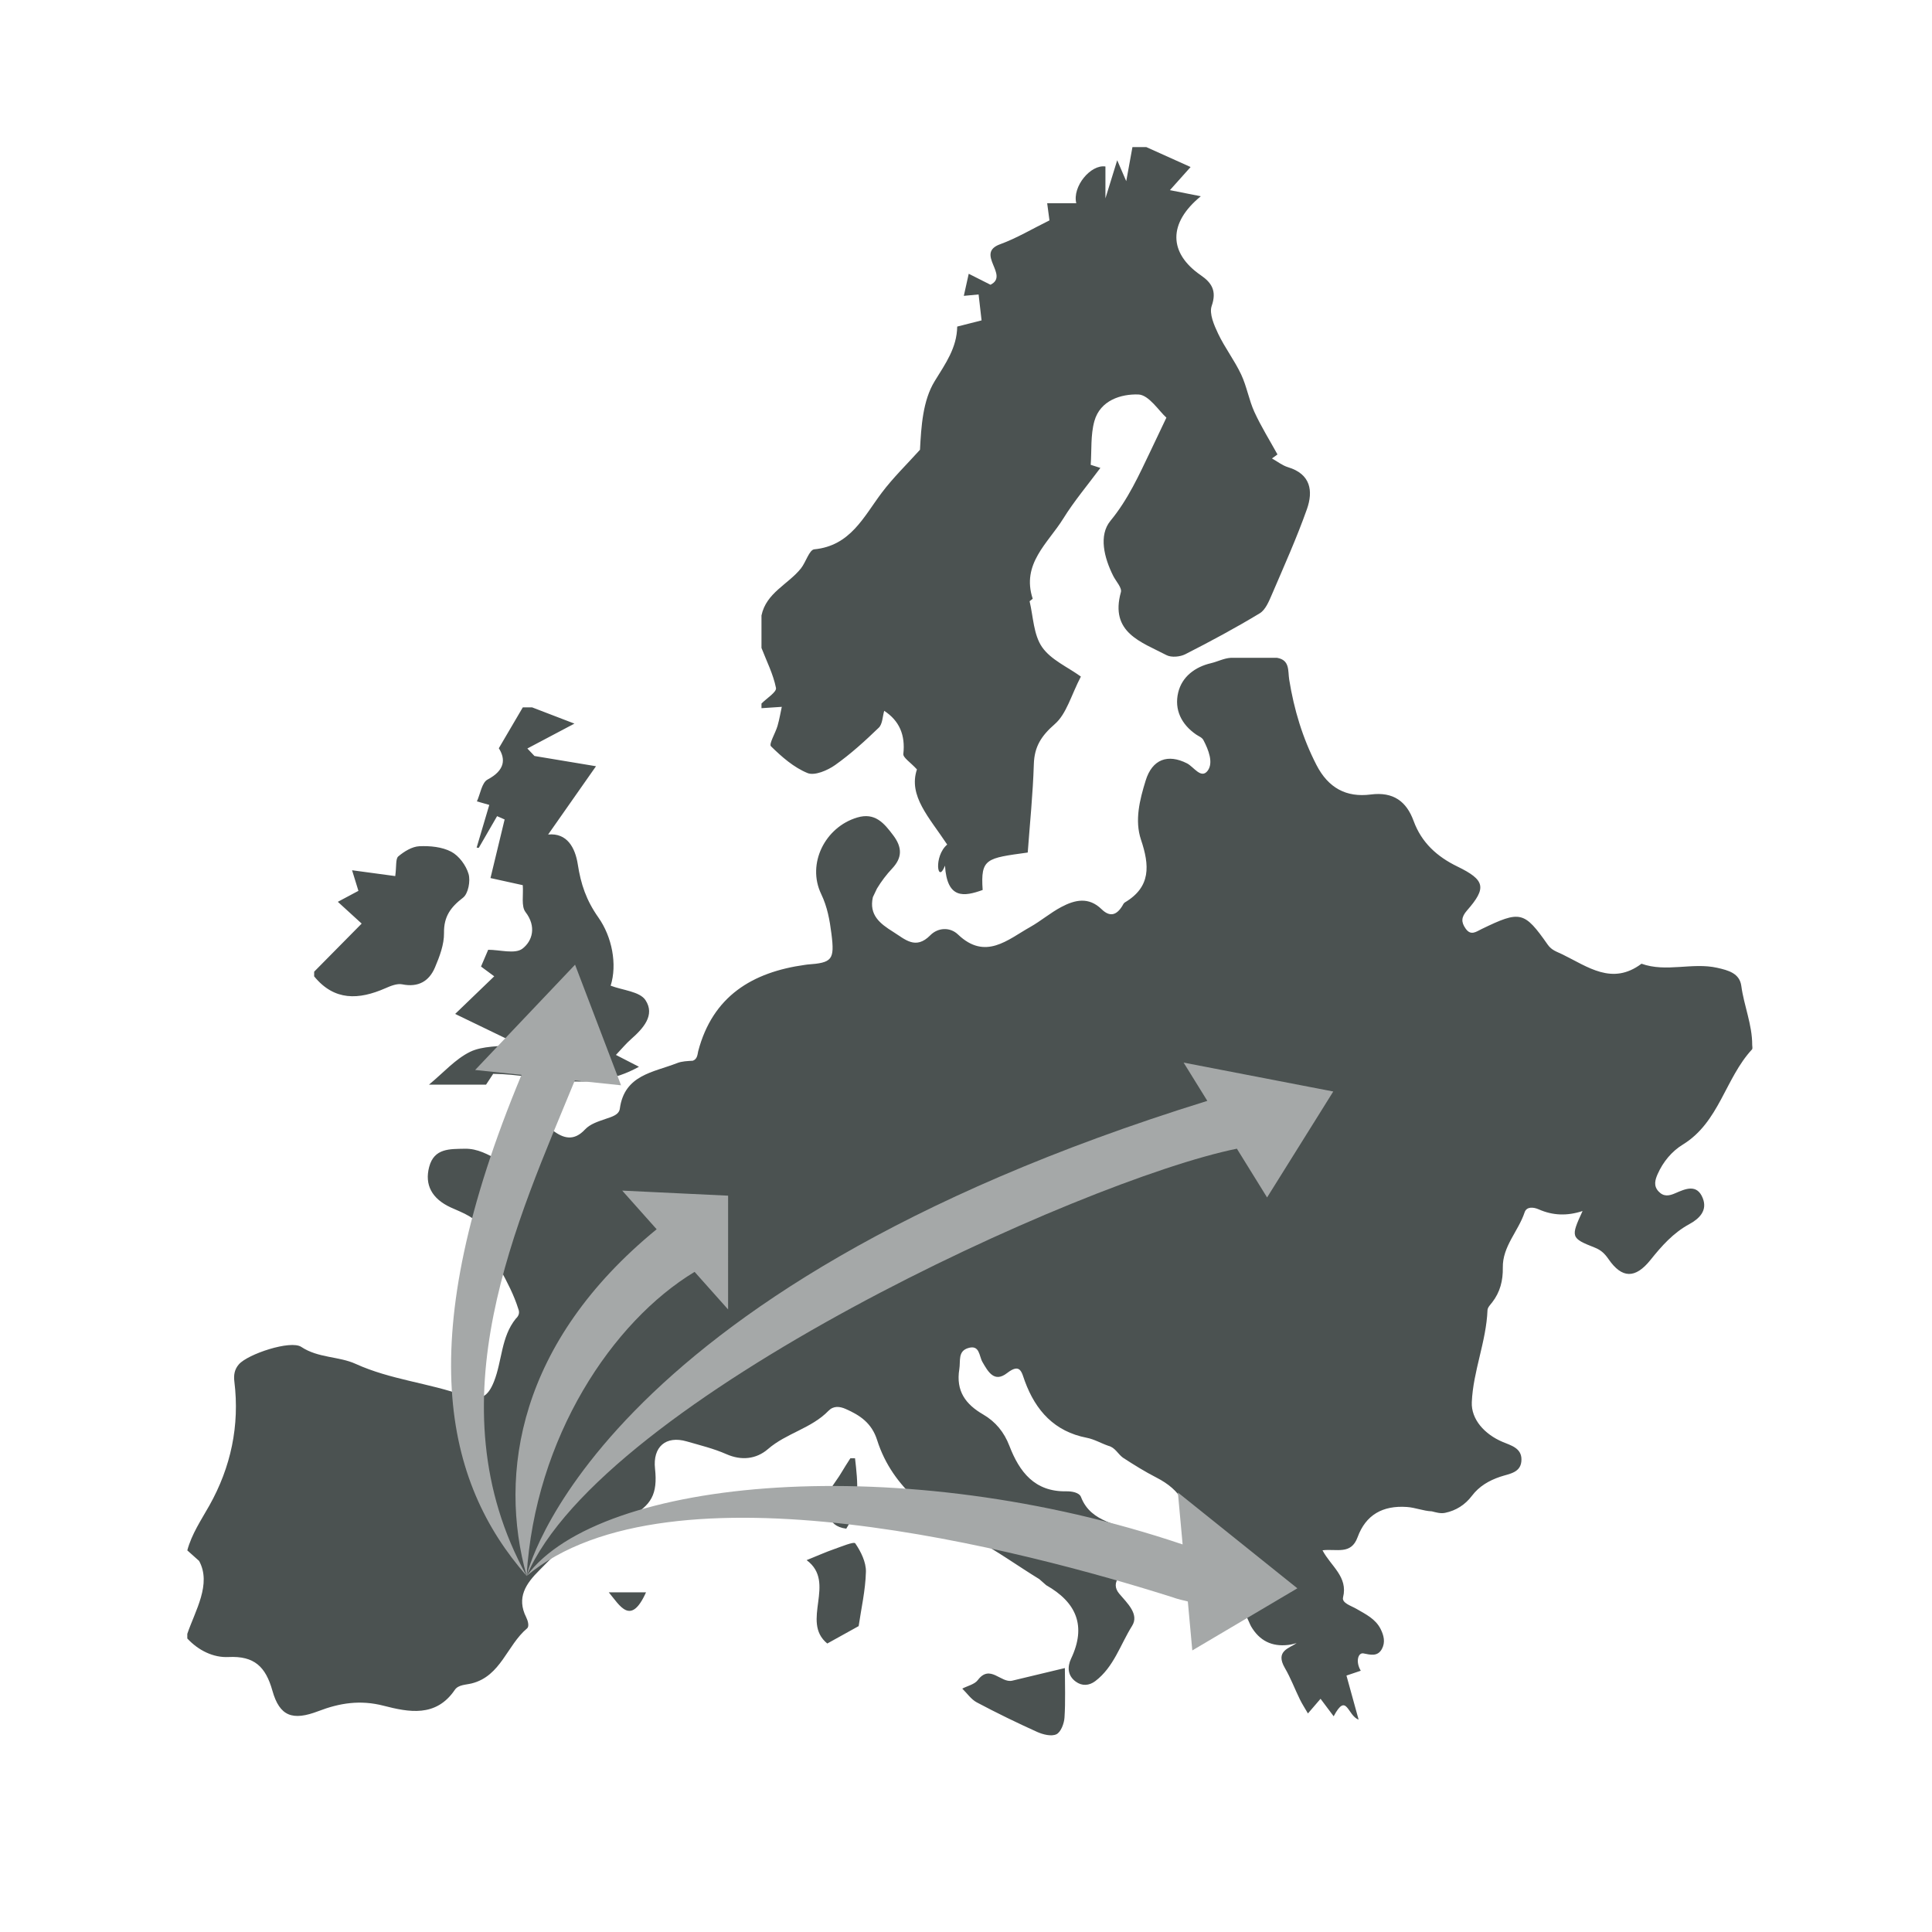 <svg viewBox="0 0 100 100" height="100" width="100" xmlns="http://www.w3.org/2000/svg"><path d="M39.414 36.656v-.24c.266-.271.793-.596.751-.808-.142-.712-.485-1.384-.751-2.071v-1.681c.246-1.177 1.38-1.607 2.042-2.435.256-.322.432-.963.689-.988 1.873-.182 2.553-1.678 3.495-2.93.595-.789 1.314-1.485 1.978-2.223.065-1.209.144-2.547.762-3.553.559-.91 1.147-1.722 1.165-2.824l1.261-.32-.154-1.342-.765.072.254-1.143 1.126.568c.998-.49-.81-1.619.496-2.095.861-.313 1.662-.796 2.557-1.236l-.118-.886h1.506c-.212-.866.744-2.02 1.509-1.904v1.65l.609-1.973.468 1.083.321-1.763h.72l2.29 1.031-1.071 1.197 1.6.316c-1.707 1.394-1.666 2.942-.002 4.088.568.391.835.813.565 1.588-.138.398.124.996.335 1.441.346.727.847 1.379 1.189 2.106.292.618.402 1.321.687 1.944.347.756.792 1.467 1.194 2.197l-.285.207c.275.154.534.363.829.453 1.177.354 1.312 1.232.979 2.174-.531 1.498-1.187 2.955-1.814 4.418-.152.354-.33.791-.628.971-1.253.758-2.546 1.452-3.851 2.117-.271.138-.723.18-.976.047-1.307-.685-2.943-1.16-2.359-3.261.063-.226-.256-.559-.398-.842-.471-.937-.76-2.097-.145-2.846.922-1.12 1.48-2.372 2.085-3.632l.813-1.711c-.385-.341-.906-1.182-1.454-1.199-.886-.029-1.972.295-2.274 1.381-.199.715-.136 1.504-.189 2.26l.5.16c-.646.873-1.354 1.709-1.925 2.629-.787 1.268-2.173 2.336-1.577 4.143l-.161.129c.189.804.204 1.734.644 2.371.456.66 1.326 1.033 2.01 1.528-.509.979-.744 1.933-1.351 2.46-.695.607-1.056 1.16-1.084 2.072-.048 1.547-.207 3.091-.316 4.576-2.141.296-2.445.299-2.333 1.938-.968.349-1.841.486-1.95-1.26-.388 1.004-.6-.487.114-1.09-.925-1.401-2.025-2.518-1.566-3.891-.341-.373-.725-.609-.704-.801.11-.98-.206-1.717-.99-2.232-.086.291-.085.686-.282.875-.712.688-1.453 1.362-2.259 1.933-.395.279-1.06.563-1.426.415-.709-.289-1.337-.838-1.894-1.387-.118-.116.234-.688.34-1.057.099-.346.158-.702.22-.984l-1.051.07zm-11.872-.043l2.19.841-2.436 1.288.368.388 3.185.53-2.478 3.535c.981-.096 1.401.682 1.535 1.544.159 1.021.432 1.85 1.069 2.754.704.999.98 2.425.632 3.526.632.24 1.503.3 1.799.743.521.781-.117 1.475-.748 2.029-.252.221-.467.484-.778.812l1.192.613c-2.619 1.457-5.012.391-7.545.366l-.369.559h-2.955c.759-.626 1.365-1.326 2.131-1.699.653-.317 1.489-.26 2.46-.398l-3.236-1.563 2.023-1.947-.684-.506.371-.868c.606 0 1.392.235 1.773-.057.522-.4.735-1.147.159-1.896-.231-.301-.102-.88-.142-1.391l-1.671-.368.732-3.033-.39-.171-.948 1.64-.111-.013.655-2.209-.64-.183c.178-.389.253-.972.553-1.131.912-.483.933-1.066.58-1.619l1.242-2.116h.482zm-11.28 13.68l2.458-2.488-1.234-1.127 1.066-.568-.329-1.066 2.235.302c.07-.527.012-.896.159-1.02.303-.255.711-.507 1.087-.525.552-.026 1.178.033 1.653.284.401.212.767.708.896 1.152.106.366-.018 1.021-.287 1.227-.639.491-.997.972-.984 1.826.009.595-.229 1.222-.469 1.787-.303.712-.863 1.04-1.692.872-.268-.055-.602.083-.875.203-1.37.6-2.638.668-3.686-.617l.002-.242zM44.256 75.479c.146 1.252.279 2.502-.454 3.646-1.097-.151-.932-1.021-.918-1.65.009-.407.406-.808.638-1.206.156-.269.328-.527.493-.79h.241zm10.862 10.859c0 .87.036 1.721-.02 2.565-.02.309-.188.75-.418.862-.257.124-.695.015-.997-.121-1.058-.477-2.102-.986-3.126-1.53-.293-.156-.502-.471-.75-.712.273-.143.636-.218.803-.44.638-.848 1.195.173 1.788.028.969-.235 1.94-.466 2.72-.652zm-13.367-5.586c.625-.253 1.012-.427 1.411-.565.377-.131 1.034-.408 1.106-.304.292.425.564.976.552 1.472-.025.965-.247 1.925-.376 2.812l-1.624.901c-1.397-1.139.5-3.153-1.069-4.316zm-10.241 1.666h1.928c-.79 1.763-1.351.69-1.928 0zM87.108 59.239c1.877-1.153 2.188-3.423 3.573-4.918.043-.046.014-.155.013-.235.003-1.053-.426-2.024-.564-3.055-.088-.654-.671-.808-1.247-.938-1.297-.291-2.635.249-3.919-.211-1.521 1.14-2.778.158-4.094-.484-.284-.139-.552-.206-.76-.503-1.218-1.737-1.421-1.776-3.421-.808-.289.141-.557.362-.828-.023-.237-.338-.233-.59.072-.939 1.033-1.176.932-1.58-.504-2.277-1.047-.51-1.847-1.229-2.26-2.355-.371-1.016-1.054-1.521-2.219-1.37-1.262.163-2.196-.333-2.812-1.532-.722-1.404-1.161-2.874-1.409-4.416-.072-.454.044-1.01-.627-1.126-.798-.004-1.597-.003-2.396-.001-.36.023-.681.197-1.028.279-.819.191-1.501.697-1.696 1.523-.207.879.164 1.643.932 2.17.131.09.303.148.375.287.265.505.525 1.169.224 1.58-.338.459-.724-.198-1.072-.375-.991-.504-1.801-.219-2.142.891-.307.994-.578 2.058-.24 3.064.442 1.316.524 2.436-.836 3.242-.063.037-.098.125-.14.193-.293.469-.636.576-1.064.159-.663-.646-1.37-.497-2.092-.112-.565.301-1.058.726-1.605 1.033-1.162.652-2.316 1.744-3.737.386-.412-.394-1.034-.362-1.432.04-.76.77-1.302.213-1.923-.176-.676-.422-1.259-.868-1.05-1.796l.21-.442c.228-.377.493-.727.794-1.047.524-.559.515-1.093.052-1.708-.481-.64-.946-1.199-1.867-.925-1.669.498-2.616 2.397-1.865 3.959.324.675.442 1.359.532 2.063.17 1.35.037 1.496-1.247 1.588l-.118.016c-2.74.379-4.781 1.626-5.532 4.468-.04.195-.049.409-.278.495-.275.018-.558.021-.821.125-1.226.48-2.722.605-2.958 2.359-.044.331-.451.427-.75.532-.379.133-.781.253-1.055.545-.566.606-1.104.477-1.679.036-.383-.294-.808-.623-1.305-.379-.532.263-.393.803-.365 1.279.055.95-.219 1.14-1.093.668-.569-.308-1.11-.625-1.782-.61-.767.017-1.58-.035-1.838.938-.247.928.138 1.649 1.112 2.099.624.286 1.385.528 1.606 1.171.492 1.432 1.444 2.635 1.893 4.078.088.208.021.372-.129.512-.765.946-.704 2.185-1.129 3.254-.306.771-.689 1.037-1.549.728-1.833-.659-3.805-.823-5.614-1.646-.871-.396-1.93-.293-2.813-.878-.552-.365-2.766.372-3.228.904-.228.263-.274.554-.233.892.281 2.279-.182 4.437-1.293 6.413-.428.76-.914 1.474-1.143 2.324l.611.546c.655 1.2-.203 2.574-.611 3.774v.24c.576.621 1.349.999 2.13.96 1.341-.067 1.926.504 2.274 1.739.376 1.339 1.052 1.57 2.38 1.062 1.101-.422 2.166-.592 3.373-.281 1.294.333 2.711.619 3.688-.819.187-.274.568-.258.877-.336 1.511-.38 1.826-1.979 2.864-2.847.124-.103.045-.396-.044-.574-.516-1.026-.01-1.748.683-2.438.987-.984 1.897-2.053 3.429-2.22.423-.046.817-.314 1.208-.517 1.166-.601 1.489-1.213 1.347-2.521-.122-1.123.557-1.725 1.644-1.408.689.2 1.391.368 2.054.661.76.335 1.533.268 2.149-.266.948-.823 2.246-1.067 3.129-1.978.258-.266.576-.236.891-.098.748.329 1.35.732 1.629 1.612.808 2.55 2.928 3.967 5.078 5.13 1.161.628 2.206 1.387 3.314 2.065l.359.316c1.561.886 2.093 2.104 1.288 3.801-.197.418-.188.877.242 1.19.328.24.693.211 1.007-.024.963-.726 1.301-1.894 1.908-2.86.381-.606-.25-1.176-.664-1.667-.239-.283-.244-.589-.004-.869.219-.256.509-.175.78-.104.242.063.403.249.585.405.382.327.8.637 1.249.152.457-.494.355-1.031-.054-1.514-.423-.499-1.021-.754-1.558-1.1-.999-.642-2.448-.599-2.979-1.977-.091-.233-.479-.297-.757-.292-1.643.031-2.429-1.005-2.949-2.356-.271-.704-.712-1.247-1.357-1.622-.905-.524-1.418-1.208-1.234-2.344.07-.434-.084-.924.455-1.092.604-.188.564.411.741.718.294.51.614 1.088 1.273.578.7-.543.755-.039.926.424.562 1.524 1.534 2.6 3.201 2.923.393.076.745.288 1.124.418.348.087.489.424.751.613.564.368 1.14.725 1.735 1.03 1.243.637 1.824 1.562 1.575 2.98-.09.511-.073 1.109.331 1.458.898.774 1.402 1.931 2.488 2.512.306.159.357.484.501.749.432.738 1.07 1.065 1.925.962.148-.018.291-.055.434-.094-.386.27-1.123.405-.608 1.29.302.517.513 1.086.777 1.625.12.244.271.474.416.726l.653-.759.679.906c.68-1.278.709-.03 1.291.171l-.629-2.279.741-.25c-.285-.478-.132-.949.138-.897.348.067.729.185.955-.229.188-.348.101-.698-.064-1.03-.267-.533-.781-.772-1.263-1.053-.271-.156-.756-.297-.683-.588.269-1.073-.643-1.623-1.063-2.437.728-.089 1.477.249 1.814-.674.425-1.163 1.3-1.654 2.552-1.568.439.03.852.208 1.292.226.223.055.444.125.681.079.576-.117 1.046-.424 1.391-.879.382-.505.89-.794 1.463-.989.485-.164 1.099-.201 1.104-.89.005-.6-.546-.733-.979-.916-.926-.392-1.629-1.163-1.591-2.055.066-1.598.747-3.132.812-4.759.006-.148.146-.282.243-.408.411-.529.562-1.131.55-1.795-.02-1.103.804-1.886 1.128-2.863.104-.313.464-.274.735-.154.724.319 1.465.348 2.265.085-.622 1.35-.613 1.403.639 1.896.319.127.513.316.704.593.695 1.008 1.386 1.023 2.171.044.579-.723 1.18-1.403 2.009-1.853.529-.287.952-.711.697-1.35-.3-.75-.898-.479-1.42-.252-.321.141-.602.193-.869-.095-.271-.29-.172-.604-.045-.896.282-.635.73-1.176 1.308-1.531z" fill="#4B5251"></path><path d="M64.021 59.456l1.563 2.524 3.426-5.484-7.746-1.496 1.227 1.981c-32.051 9.934-35.262 24.666-35.232 24.587 3.895-9.159 28.776-20.492 36.762-22.112zm-28.068 6.376l1.733 1.945.001-5.889-5.481-.262 1.782 2c-7.131 5.836-8.212 12.635-6.73 17.941.432-7.162 4.439-13.166 8.695-15.735zm-6.201-9.908l2.394.251-2.381-6.243-5.172 5.45 2.401.253c-5.724 13.722-3.99 21.075.264 25.934-4.96-8.982-.437-18.489 2.494-25.645zm31.46 24.01l-.011.002c-14.473-4.882-30.149-3.495-33.943 1.633 7.411-6.179 25.789-1.319 33.458 1.113.14.061.67.191.766.21l.231 2.534 5.438-3.215-6.184-4.96.245 2.683z" fill="#A5A8A8"></path></svg>